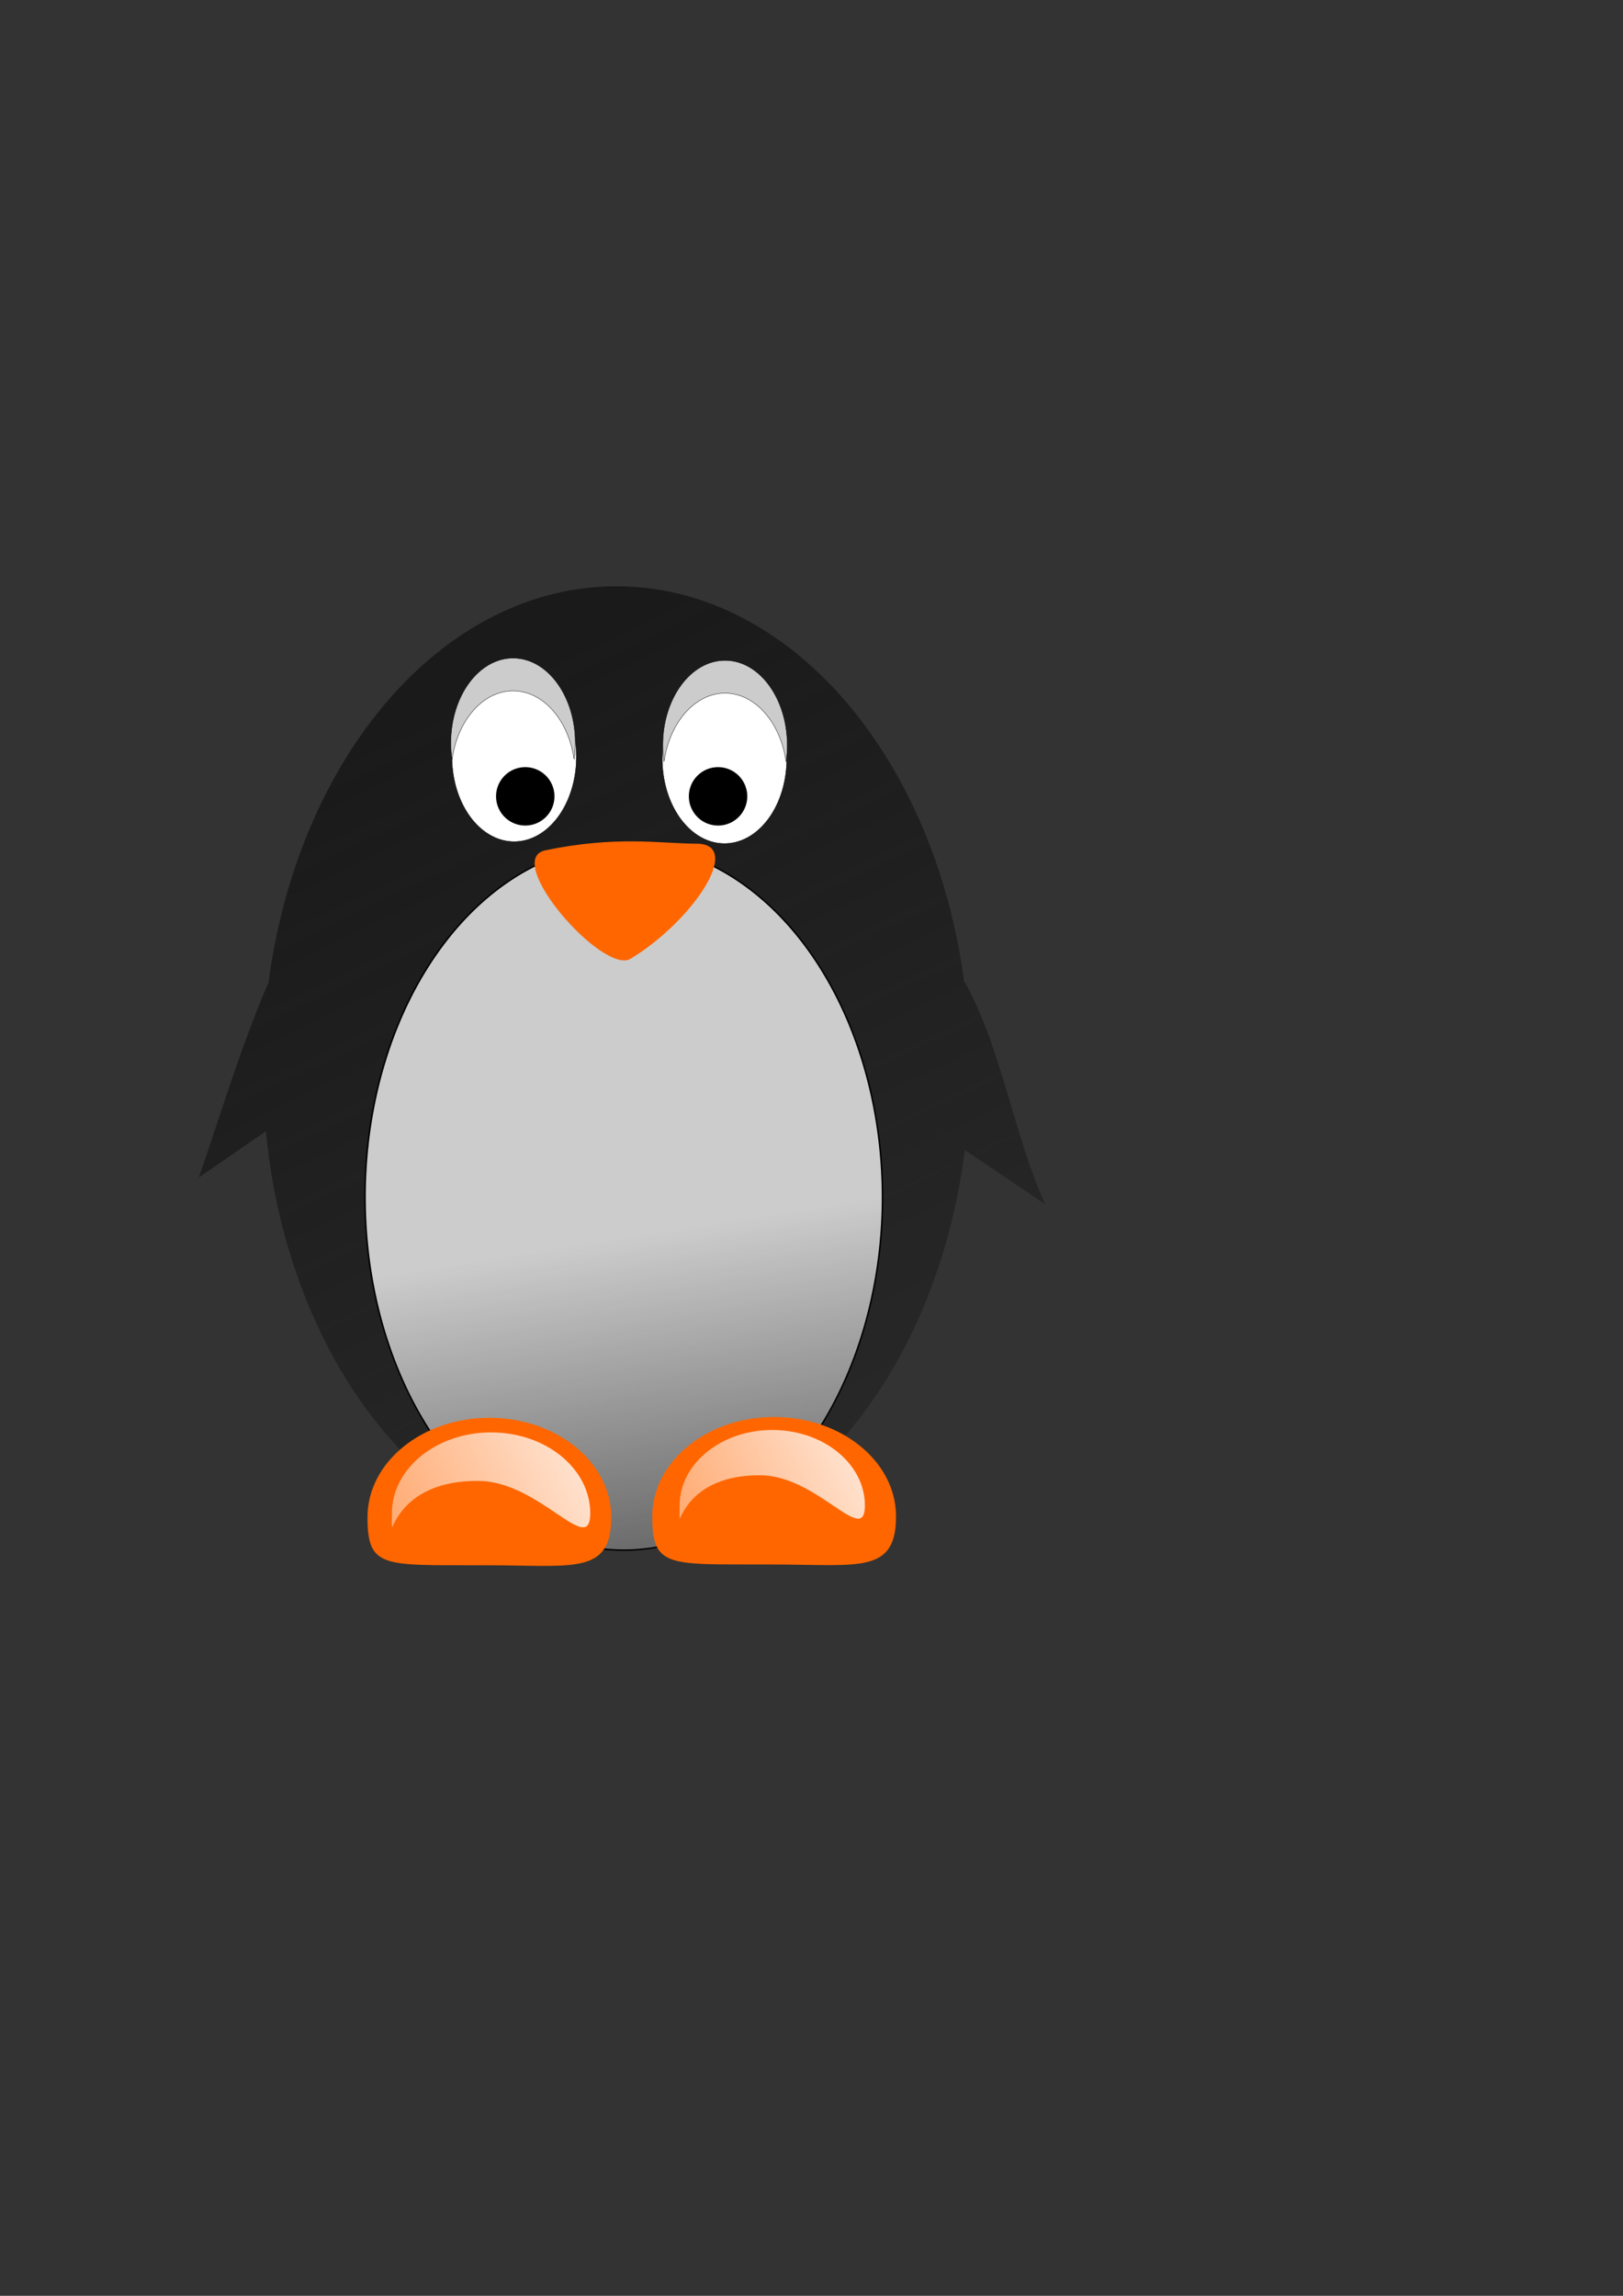 <?xml version="1.0" encoding="UTF-8" standalone="no"?>
<!-- Created with Inkscape (http://www.inkscape.org/) -->

<svg
   xmlns:dc="http://purl.org/dc/elements/1.1/"
   xmlns:cc="http://creativecommons.org/ns#"
   xmlns:rdf="http://www.w3.org/1999/02/22-rdf-syntax-ns#"
   xmlns:svg="http://www.w3.org/2000/svg"
   xmlns="http://www.w3.org/2000/svg"
   xmlns:xlink="http://www.w3.org/1999/xlink"
   xmlns:sodipodi="http://sodipodi.sourceforge.net/DTD/sodipodi-0.dtd"
   xmlns:inkscape="http://www.inkscape.org/namespaces/inkscape"
   width="210mm"
   height="297mm"
   id="svg2"
   version="1.1"
   inkscape:version="0.48.0 r9654"
   sodipodi:docname="pinguino.svg">
  <rect width="100%" height="100%" fill="#333333" stroke="none"/>
  <defs
     id="defs4">
    <linearGradient
       inkscape:collect="always"
       id="linearGradient4563">
      <stop
         style="stop-color:#1a1a1a;stop-opacity:1;"
         offset="0"
         id="stop4565" />
      <stop
         style="stop-color:#1a1a1a;stop-opacity:0;"
         offset="1"
         id="stop4567" />
    </linearGradient>
    <linearGradient
       inkscape:collect="always"
       id="linearGradient4386">
      <stop
         style="stop-color:#ffffff;stop-opacity:1;"
         offset="0"
         id="stop4388" />
      <stop
         style="stop-color:#ffffff;stop-opacity:0;"
         offset="1"
         id="stop4390" />
    </linearGradient>
    <linearGradient
       inkscape:collect="always"
       id="linearGradient4353">
      <stop
         style="stop-color:#000000;stop-opacity:1;"
         offset="0"
         id="stop4355" />
      <stop
         style="stop-color:#000000;stop-opacity:0;"
         offset="1"
         id="stop4357" />
    </linearGradient>
    <linearGradient
       inkscape:collect="always"
       id="linearGradient4345">
      <stop
         style="stop-color:#cccccc;stop-opacity:1;"
         offset="0"
         id="stop4347" />
      <stop
         style="stop-color:#cccccc;stop-opacity:0;"
         offset="1"
         id="stop4349" />
    </linearGradient>
    <radialGradient
       gradientUnits="userSpaceOnUse"
       gradientTransform="matrix(1.2134334e-7,1.771,-0.762,5.2183365e-8,593.868,-283.264)"
       r="92.835"
       fy="323.807"
       fx="331.982"
       cy="323.807"
       cx="331.982"
       id="radialGradient4220"
       xlink:href="#linearGradient4214"
       inkscape:collect="always" />
    <filter
       color-interpolation-filters="sRGB"
       height="1.094"
       y="-0.047"
       width="1.312"
       x="-0.156"
       id="filter4208"
       inkscape:collect="always">
      <feGaussianBlur
         id="feGaussianBlur4210"
         stdDeviation="1.095"
         inkscape:collect="always" />
    </filter>
    <linearGradient
       y2="625.696"
       x2="223.825"
       y1="581.092"
       x1="223.825"
       gradientUnits="userSpaceOnUse"
       id="linearGradient4184"
       xlink:href="#linearGradient4140"
       inkscape:collect="always" />
    <radialGradient
       r="94.872"
       fy="571.931"
       fx="225.184"
       cy="571.931"
       cx="225.184"
       gradientTransform="matrix(-5.0492965e-7,0.771,-1.547,-1.0505257e-6,1109.735,422.16)"
       gradientUnits="userSpaceOnUse"
       id="radialGradient4182"
       xlink:href="#linearGradient4130"
       inkscape:collect="always" />
    <linearGradient
       gradientUnits="userSpaceOnUse"
       y2="559.696"
       x2="339.23"
       y1="647.263"
       x1="339.23"
       id="linearGradient4180"
       xlink:href="#linearGradient4174"
       inkscape:collect="always" />
    <linearGradient
       y2="625.696"
       x2="223.825"
       y1="581.092"
       x1="223.825"
       gradientUnits="userSpaceOnUse"
       id="linearGradient4162"
       xlink:href="#linearGradient4140"
       inkscape:collect="always" />
    <radialGradient
       r="94.872"
       fy="571.931"
       fx="225.184"
       cy="571.931"
       cx="225.184"
       gradientTransform="matrix(-5.0492965e-7,0.771,-1.547,-1.0505257e-6,1109.735,422.16)"
       gradientUnits="userSpaceOnUse"
       id="radialGradient4160"
       xlink:href="#linearGradient4130"
       inkscape:collect="always" />
    <filter
       color-interpolation-filters="sRGB"
       height="1.754"
       y="-0.377"
       width="1.16"
       x="-0.08"
       id="filter3826"
       inkscape:collect="always">
      <feGaussianBlur
         id="feGaussianBlur3828"
         stdDeviation="1.896"
         inkscape:collect="always" />
    </filter>
    <linearGradient
       gradientUnits="userSpaceOnUse"
       y2="357.739"
       x2="341.396"
       y1="298.586"
       x1="341.396"
       id="linearGradient3773"
       xlink:href="#linearGradient3765"
       inkscape:collect="always" />
    <radialGradient
       gradientUnits="userSpaceOnUse"
       gradientTransform="matrix(1,0,0,0.64,8,116.188)"
       r="86.499"
       fy="315.813"
       fx="339.207"
       cy="315.813"
       cx="339.207"
       id="radialGradient3761"
       xlink:href="#linearGradient3755"
       inkscape:collect="always" />
    <linearGradient
       y2="407.901"
       x2="109.977"
       y1="393.614"
       x1="93.031"
       gradientUnits="userSpaceOnUse"
       id="linearGradient3747"
       xlink:href="#linearGradient3702"
       inkscape:collect="always" />
    <filter
       color-interpolation-filters="sRGB"
       id="filter3728"
       inkscape:collect="always">
      <feGaussianBlur
         id="feGaussianBlur3730"
         stdDeviation="1.336"
         inkscape:collect="always" />
    </filter>
    <linearGradient
       gradientUnits="userSpaceOnUse"
       y2="407.901"
       x2="109.977"
       y1="393.614"
       x1="93.031"
       id="linearGradient3708"
       xlink:href="#linearGradient3702"
       inkscape:collect="always" />
    <linearGradient
       y2="458.879"
       x2="293.942"
       y1="612.849"
       x1="293.942"
       gradientUnits="userSpaceOnUse"
       id="linearGradient3688"
       xlink:href="#linearGradient2866-2"
       inkscape:collect="always" />
    <linearGradient
       inkscape:collect="always"
       xlink:href="#linearGradient3690"
       id="linearGradient3665"
       gradientUnits="userSpaceOnUse"
       x1="293.942"
       y1="304.91"
       x2="293.942"
       y2="612.849" />
    <linearGradient
       id="linearGradient2866-2"
       inkscape:collect="always">
      <stop
         id="stop2868-3"
         offset="0"
         style="stop-color:#ffffff;stop-opacity:1" />
      <stop
         id="stop2870-1"
         offset="1"
         style="stop-color:#e6e6e6;stop-opacity:0;" />
    </linearGradient>
    <linearGradient
       gradientUnits="userSpaceOnUse"
       y2="688.071"
       x2="293.942"
       y1="304.91"
       x1="293.942"
       id="linearGradient3646-5"
       xlink:href="#linearGradient2866-2"
       inkscape:collect="always" />
    <inkscape:perspective
       sodipodi:type="inkscape:persp3d"
       inkscape:vp_x="0 : 0.5 : 1"
       inkscape:vp_y="0 : 1000 : 0"
       inkscape:vp_z="1 : 0.5 : 1"
       inkscape:persp3d-origin="0.5 : 0.33333333 : 1"
       id="perspective3656" />
    <filter
       color-interpolation-filters="sRGB"
       height="1.435"
       y="-0.218"
       width="1.57"
       x="-0.285"
       id="filter3326"
       inkscape:collect="always">
      <feGaussianBlur
         id="feGaussianBlur3328"
         stdDeviation="10.216"
         inkscape:collect="always" />
    </filter>
    <linearGradient
       gradientUnits="userSpaceOnUse"
       y2="249.637"
       x2="245.581"
       y1="214.768"
       x1="245.581"
       id="linearGradient3808"
       xlink:href="#linearGradient3800"
       inkscape:collect="always" />
    <linearGradient
       gradientUnits="userSpaceOnUse"
       y2="248.685"
       x2="247.297"
       y1="214.768"
       x1="245.581"
       id="linearGradient3553"
       xlink:href="#linearGradient3547"
       inkscape:collect="always" />
    <filter
       color-interpolation-filters="sRGB"
       height="1.284"
       y="-0.142"
       width="1.284"
       x="-0.142"
       id="filter3543"
       inkscape:collect="always">
      <feGaussianBlur
         id="feGaussianBlur3545"
         stdDeviation="1.046"
         inkscape:collect="always" />
    </filter>
    <radialGradient
       r="43.227"
       fy="230.543"
       fx="240.577"
       cy="230.543"
       cx="240.577"
       gradientTransform="matrix(1,0,0,1.285,0,-68.767)"
       gradientUnits="userSpaceOnUse"
       id="radialGradient3448"
       xlink:href="#linearGradient3214"
       inkscape:collect="always" />
    <filter
       color-interpolation-filters="sRGB"
       height="1.273"
       y="-0.136"
       width="1.219"
       x="-0.11"
       id="filter3424"
       inkscape:collect="always">
      <feGaussianBlur
         id="feGaussianBlur3426"
         stdDeviation="2.136"
         inkscape:collect="always" />
    </filter>
    <radialGradient
       gradientUnits="userSpaceOnUse"
       gradientTransform="matrix(1,0,0,1.285,0,-68.767)"
       r="43.227"
       fy="230.543"
       fx="240.577"
       cy="230.543"
       cx="240.577"
       id="radialGradient3220"
       xlink:href="#linearGradient3214"
       inkscape:collect="always" />
    <linearGradient
       gradientUnits="userSpaceOnUse"
       y2="62.162"
       x2="318.103"
       y1="292.932"
       x1="318.103"
       id="linearGradient3187"
       xlink:href="#linearGradient3189"
       inkscape:collect="always" />
    <filter
       color-interpolation-filters="sRGB"
       inkscape:label="filter1"
       id="filter2403" />
    <radialGradient
       gradientTransform="matrix(0.816,0.983,-0.846,0.703,139.572,-177.993)"
       gradientUnits="userSpaceOnUse"
       r="210.972"
       fy="120.742"
       fx="302.067"
       cy="120.742"
       cx="302.067"
       id="radialGradient2391"
       xlink:href="#linearGradient2385"
       inkscape:collect="always" />
    <inkscape:perspective
       id="perspective10"
       inkscape:persp3d-origin="372.04724 : 350.78739 : 1"
       inkscape:vp_z="744.09448 : 526.18109 : 1"
       inkscape:vp_y="0 : 1000 : 0"
       inkscape:vp_x="0 : 526.18109 : 1"
       sodipodi:type="inkscape:persp3d" />
    <linearGradient
       id="linearGradient2385"
       inkscape:collect="always">
      <stop
         id="stop2387"
         offset="0"
         style="stop-color:#666666;stop-opacity:1" />
      <stop
         id="stop2389"
         offset="1"
         style="stop-color:#000000;stop-opacity:1" />
    </linearGradient>
    <linearGradient
       id="linearGradient3189">
      <stop
         style="stop-color:#000000;stop-opacity:0;"
         offset="0"
         id="stop3191" />
      <stop
         style="stop-color:#ffffff;stop-opacity:1"
         offset="1"
         id="stop3193" />
    </linearGradient>
    <linearGradient
       id="linearGradient3214"
       inkscape:collect="always">
      <stop
         id="stop3216"
         offset="0"
         style="stop-color:#ffffff;stop-opacity:1;" />
      <stop
         style="stop-color:#d5ddec;stop-opacity:1;"
         offset="0.846"
         id="stop3222" />
      <stop
         id="stop3218"
         offset="1"
         style="stop-color:#c8d3e6;stop-opacity:1" />
    </linearGradient>
    <linearGradient
       id="linearGradient3547"
       inkscape:collect="always">
      <stop
         id="stop3549"
         offset="0"
         style="stop-color:#ffffff;stop-opacity:1;" />
      <stop
         id="stop3551"
         offset="1"
         style="stop-color:#ffffff;stop-opacity:0;" />
    </linearGradient>
    <radialGradient
       r="43.227"
       fy="230.543"
       fx="240.577"
       cy="230.543"
       cx="240.577"
       gradientTransform="matrix(1,0,0,1.285,0,-68.767)"
       gradientUnits="userSpaceOnUse"
       id="radialGradient3460"
       xlink:href="#linearGradient3214"
       inkscape:collect="always" />
    <filter
       color-interpolation-filters="sRGB"
       height="1.435"
       y="-0.218"
       width="1.435"
       x="-0.218"
       id="filter3727"
       inkscape:collect="always">
      <feGaussianBlur
         id="feGaussianBlur3729"
         stdDeviation="4.19"
         inkscape:collect="always" />
    </filter>
    <linearGradient
       id="linearGradient3800"
       inkscape:collect="always">
      <stop
         id="stop3802"
         offset="0"
         style="stop-color:#ffffff;stop-opacity:1;" />
      <stop
         id="stop3804"
         offset="1"
         style="stop-color:#ffffff;stop-opacity:0;" />
    </linearGradient>
    <linearGradient
       inkscape:collect="always"
       id="linearGradient3690">
      <stop
         style="stop-color:#ffffff;stop-opacity:1;"
         offset="0"
         id="stop3692" />
      <stop
         style="stop-color:#808080;stop-opacity:0"
         offset="1"
         id="stop3696" />
    </linearGradient>
    <linearGradient
       id="linearGradient3702"
       inkscape:collect="always">
      <stop
         id="stop3704"
         offset="0"
         style="stop-color:#ffffff;stop-opacity:1;" />
      <stop
         id="stop3706"
         offset="1"
         style="stop-color:#ffffff;stop-opacity:0;" />
    </linearGradient>
    <linearGradient
       id="linearGradient3755"
       inkscape:collect="always">
      <stop
         id="stop3757"
         offset="0"
         style="stop-color:#ffccaa;stop-opacity:1" />
      <stop
         id="stop3759"
         offset="1"
         style="stop-color:#ff6600;stop-opacity:1" />
    </linearGradient>
    <linearGradient
       id="linearGradient3765"
       inkscape:collect="always">
      <stop
         id="stop3767"
         offset="0"
         style="stop-color:#ffffff;stop-opacity:1;" />
      <stop
         id="stop3769"
         offset="1"
         style="stop-color:#ffffff;stop-opacity:0;" />
    </linearGradient>
    <linearGradient
       id="linearGradient4130"
       inkscape:collect="always">
      <stop
         id="stop4132"
         offset="0"
         style="stop-color:#ff9955;stop-opacity:1" />
      <stop
         id="stop4134"
         offset="1"
         style="stop-color:#aa4400;stop-opacity:1" />
    </linearGradient>
    <linearGradient
       id="linearGradient4140"
       inkscape:collect="always">
      <stop
         id="stop4142"
         offset="0"
         style="stop-color:#ffffff;stop-opacity:1;" />
      <stop
         id="stop4144"
         offset="1"
         style="stop-color:#ffffff;stop-opacity:0;" />
    </linearGradient>
    <linearGradient
       id="linearGradient4174"
       inkscape:collect="always">
      <stop
         id="stop4176"
         offset="0"
         style="stop-color:#333333;stop-opacity:1" />
      <stop
         id="stop4178"
         offset="1"
         style="stop-color:#999999;stop-opacity:0" />
    </linearGradient>
    <linearGradient
       id="linearGradient4214"
       inkscape:collect="always">
      <stop
         id="stop4216"
         offset="0"
         style="stop-color:#000000;stop-opacity:1" />
      <stop
         id="stop4218"
         offset="1"
         style="stop-color:#666666;stop-opacity:0;" />
    </linearGradient>
    <linearGradient
       inkscape:collect="always"
       xlink:href="#linearGradient4345"
       id="linearGradient4351"
       x1="321.927"
       y1="393.34"
       x2="377.267"
       y2="743.827"
       gradientUnits="userSpaceOnUse" />
    <linearGradient
       inkscape:collect="always"
       xlink:href="#linearGradient4353"
       id="linearGradient4359"
       x1="181.207"
       y1="284.61"
       x2="529.819"
       y2="698.87"
       gradientUnits="userSpaceOnUse" />
    <linearGradient
       inkscape:collect="always"
       xlink:href="#linearGradient4386"
       id="linearGradient4392"
       x1="333.898"
       y1="707.146"
       x2="101.867"
       y2="825.991"
       gradientUnits="userSpaceOnUse" />
    <linearGradient
       inkscape:collect="always"
       xlink:href="#linearGradient4386-5"
       id="linearGradient4392-6"
       x1="333.898"
       y1="707.146"
       x2="101.867"
       y2="825.991"
       gradientUnits="userSpaceOnUse" />
    <linearGradient
       inkscape:collect="always"
       id="linearGradient4386-5">
      <stop
         style="stop-color:#ffffff;stop-opacity:1;"
         offset="0"
         id="stop4388-6" />
      <stop
         style="stop-color:#ffffff;stop-opacity:0;"
         offset="1"
         id="stop4390-0" />
    </linearGradient>
    <linearGradient
       gradientTransform="matrix(0.934,0,0,0.934,153.35,45.011)"
       y2="825.991"
       x2="101.867"
       y1="707.146"
       x1="333.898"
       gradientUnits="userSpaceOnUse"
       id="linearGradient4409"
       xlink:href="#linearGradient4386-5"
       inkscape:collect="always" />
    <linearGradient
       inkscape:collect="always"
       xlink:href="#linearGradient4563"
       id="linearGradient4569"
       x1="296.547"
       y1="305.336"
       x2="629.313"
       y2="1002.56"
       gradientUnits="userSpaceOnUse" />
  </defs>
  <sodipodi:namedview
     id="base"
     pagecolor="#ffffff"
     bordercolor="#666666"
     borderopacity="1.0"
     inkscape:pageopacity="0.0"
     inkscape:pageshadow="2"
     inkscape:zoom="0.62473122"
     inkscape:cx="-120.32681"
     inkscape:cy="576.02422"
     inkscape:document-units="px"
     inkscape:current-layer="layer1"
     showgrid="false"
     inkscape:window-width="1024"
     inkscape:window-height="523"
     inkscape:window-x="0"
     inkscape:window-y="24"
     inkscape:window-maximized="1"
     inkscape:snap-to-guides="false"
     inkscape:snap-bbox="true" />
  <g
     inkscape:label="Capa 1"
     inkscape:groupmode="layer"
     id="layer1">
    <path
       style="fill:url(#linearGradient4569);fill-opacity:1"
       d="m 301.438,286.656 c -85.104,0 -155.834,83.849 -170.188,194.281 l -0.188,0 c -13.224,30.636 -22.877,63.143 -33.812,94.75 l 32.781,-22.562 c 11.057,115.641 83.588,204.938 171.406,204.938 85.488,0 156.468,-84.613 170.375,-195.781 l 39.344,26.562 c -15.299,-33.514 -21.473,-76.749 -39.25,-108.469 l -0.344,0.031 c -14.511,-110.17 -85.157,-193.75 -170.125,-193.75 z"
       id="rect4338-5-3"
       inkscape:connector-curvature="0"
       sodipodi:nodetypes="sccccsccccs" />
    <path
       sodipodi:type="arc"
       style="fill:url(#linearGradient4351);fill-opacity:1;fill-rule:evenodd;stroke:#000000;stroke-width:1px;stroke-linecap:butt;stroke-linejoin:miter;stroke-opacity:1"
       id="path2985-5"
       sodipodi:cx="312.85715"
       sodipodi:cy="368.07648"
       sodipodi:rx="172.85715"
       sodipodi:ry="235.71428"
       d="m 485.714,368.076 a 172.857,235.714 0 1 1 -345.714,0 172.857,235.714 0 1 1 345.714,0 z"
       transform="matrix(0.732,0,0,0.732,76.026,315.953)" />
    <path
       sodipodi:type="arc"
       style="fill:#ffffff;fill-rule:evenodd;stroke:#000000;stroke-width:1px;stroke-linecap:butt;stroke-linejoin:miter;stroke-opacity:1"
       id="path2985-5-9"
       sodipodi:cx="312.85715"
       sodipodi:cy="368.07648"
       sodipodi:rx="172.85715"
       sodipodi:ry="235.71428"
       d="m 485.714,368.076 a 172.857,235.714 0 1 1 -345.714,0 172.857,235.714 0 1 1 345.714,0 z"
       transform="matrix(0.176,0,0,0.176,196.385,305.238)" />
    <path
       sodipodi:type="arc"
       style="fill:#ffffff;fill-rule:evenodd;stroke:#000000;stroke-width:1px;stroke-linecap:butt;stroke-linejoin:miter;stroke-opacity:1"
       id="path2985-5-9-0"
       sodipodi:cx="312.85715"
       sodipodi:cy="368.07648"
       sodipodi:rx="172.85715"
       sodipodi:ry="235.71428"
       d="m 485.714,368.076 a 172.857,235.714 0 1 1 -345.714,0 172.857,235.714 0 1 1 345.714,0 z"
       transform="matrix(0.176,0,0,0.176,299.242,306.175)" />
    <path
       sodipodi:type="arc"
       style="fill:#000000"
       id="path3503"
       sodipodi:cx="948.57141"
       sodipodi:cy="475.21933"
       sodipodi:rx="20"
       sodipodi:ry="20"
       d="m 968.571,475.219 a 20,20 0 1 1 -40,0 20,20 0 1 1 40,0 z"
       transform="matrix(0.714,0,0,0.714,-420.408,50.063)" />
    <path
       sodipodi:type="arc"
       style="fill:#000000"
       id="path3503-2"
       sodipodi:cx="948.57141"
       sodipodi:cy="475.21933"
       sodipodi:rx="20"
       sodipodi:ry="20"
       d="m 968.571,475.219 a 20,20 0 1 1 -40,0 20,20 0 1 1 40,0 z"
       transform="matrix(0.714,0,0,0.714,-326.122,50.063)" />
    <path
       style="fill:#ff6600;fill-opacity:1"
       d="m 298.926,741.845 c 0,26.855 -16.758,23.875 -53.332,23.529 -56.822,-0.538 -65.88,3.327 -65.88,-23.529 0,-26.855 26.686,-48.626 59.606,-48.626 32.919,0 59.606,21.771 59.606,48.626 z"
       id="path4297"
       inkscape:connector-curvature="0"
       sodipodi:nodetypes="sssss" />
    <path
       style="fill:#ff6600;fill-opacity:1"
       d="m 438.189,741.464 c 0,26.855 -16.758,23.875 -53.332,23.529 -56.822,-0.538 -65.88,3.327 -65.88,-23.529 0,-26.855 26.686,-48.626 59.606,-48.626 32.919,0 59.606,21.771 59.606,48.626 z"
       id="path4297-2"
       inkscape:connector-curvature="0"
       sodipodi:nodetypes="sssss" />
    <path
       style="fill:#ff6600;fill-opacity:1"
       d="m 266.701,415.762 c 34.851,-7.265 56.073,-3.319 74.023,-3.244 22.996,0.096 -1.608,37.574 -32.329,56.253 -13.434,8.168 -63.007,-48.566 -41.694,-53.009 z"
       id="rect4338"
       inkscape:connector-curvature="0"
       sodipodi:nodetypes="ssss" />
    <path
       style="fill:url(#linearGradient4392);fill-opacity:1"
       d="m 288.655,739.931 c 0,21.853 -24.688,-15.571 -54.449,-15.853 -46.237,-0.438 -42.556,37.705 -42.556,15.853 0,-21.853 21.715,-39.568 48.502,-39.568 26.787,0 48.502,17.715 48.502,39.568 z"
       id="path4297-1"
       inkscape:connector-curvature="0"
       sodipodi:nodetypes="sssss" />
    <path
       style="fill:url(#linearGradient4409);fill-opacity:1"
       d="m 422.966,736.138 c 0,20.411 -23.06,-14.544 -50.858,-14.807 -43.187,-0.409 -39.749,35.218 -39.749,14.807 0,-20.411 20.283,-36.958 45.303,-36.958 25.02,0 45.303,16.547 45.303,36.958 z"
       id="path4297-1-7"
       inkscape:connector-curvature="0"
       sodipodi:nodetypes="sssss" />
    <path
       style="fill:#cccccc;fill-rule:evenodd;stroke:#000000;stroke-width:0.176px;stroke-linecap:butt;stroke-linejoin:miter;stroke-opacity:1"
       d="m 250.919,321.792 c -16.796,0 -30.438,18.565 -30.438,41.469 0,2.742 0.221,5.406 0.594,8 2.738,-19.068 15.059,-33.469 29.844,-33.469 14.786,0 27.106,14.399 29.844,33.469 0.372,-2.593 0.562,-5.259 0.562,-8 0,-22.904 -13.61,-41.469 -30.406,-41.469 z"
       id="path2985-5-9-2"
       inkscape:connector-curvature="0" />
    <path
       style="fill:#cccccc;fill-rule:evenodd;stroke:#000000;stroke-width:0.176px;stroke-linecap:butt;stroke-linejoin:miter;stroke-opacity:1"
       d="m 354.57,322.919 c -16.796,0 -30.438,18.565 -30.438,41.469 0,2.742 0.221,5.406 0.594,8 2.738,-19.068 15.059,-33.469 29.844,-33.469 14.786,0 27.106,14.399 29.844,33.469 0.372,-2.593 0.562,-5.259 0.562,-8 0,-22.904 -13.61,-41.469 -30.406,-41.469 z"
       id="path2985-5-9-2-9"
       inkscape:connector-curvature="0" />
    <path
       style="fill:#ffffff;fill-opacity:0"
       d="m 268.117,423.978 62.608,-1.039 -30.296,44.467 -2.016,2.016 z"
       id="rect4338-4"
       inkscape:connector-curvature="0"
       sodipodi:nodetypes="ccccc" />
  </g>
</svg>
